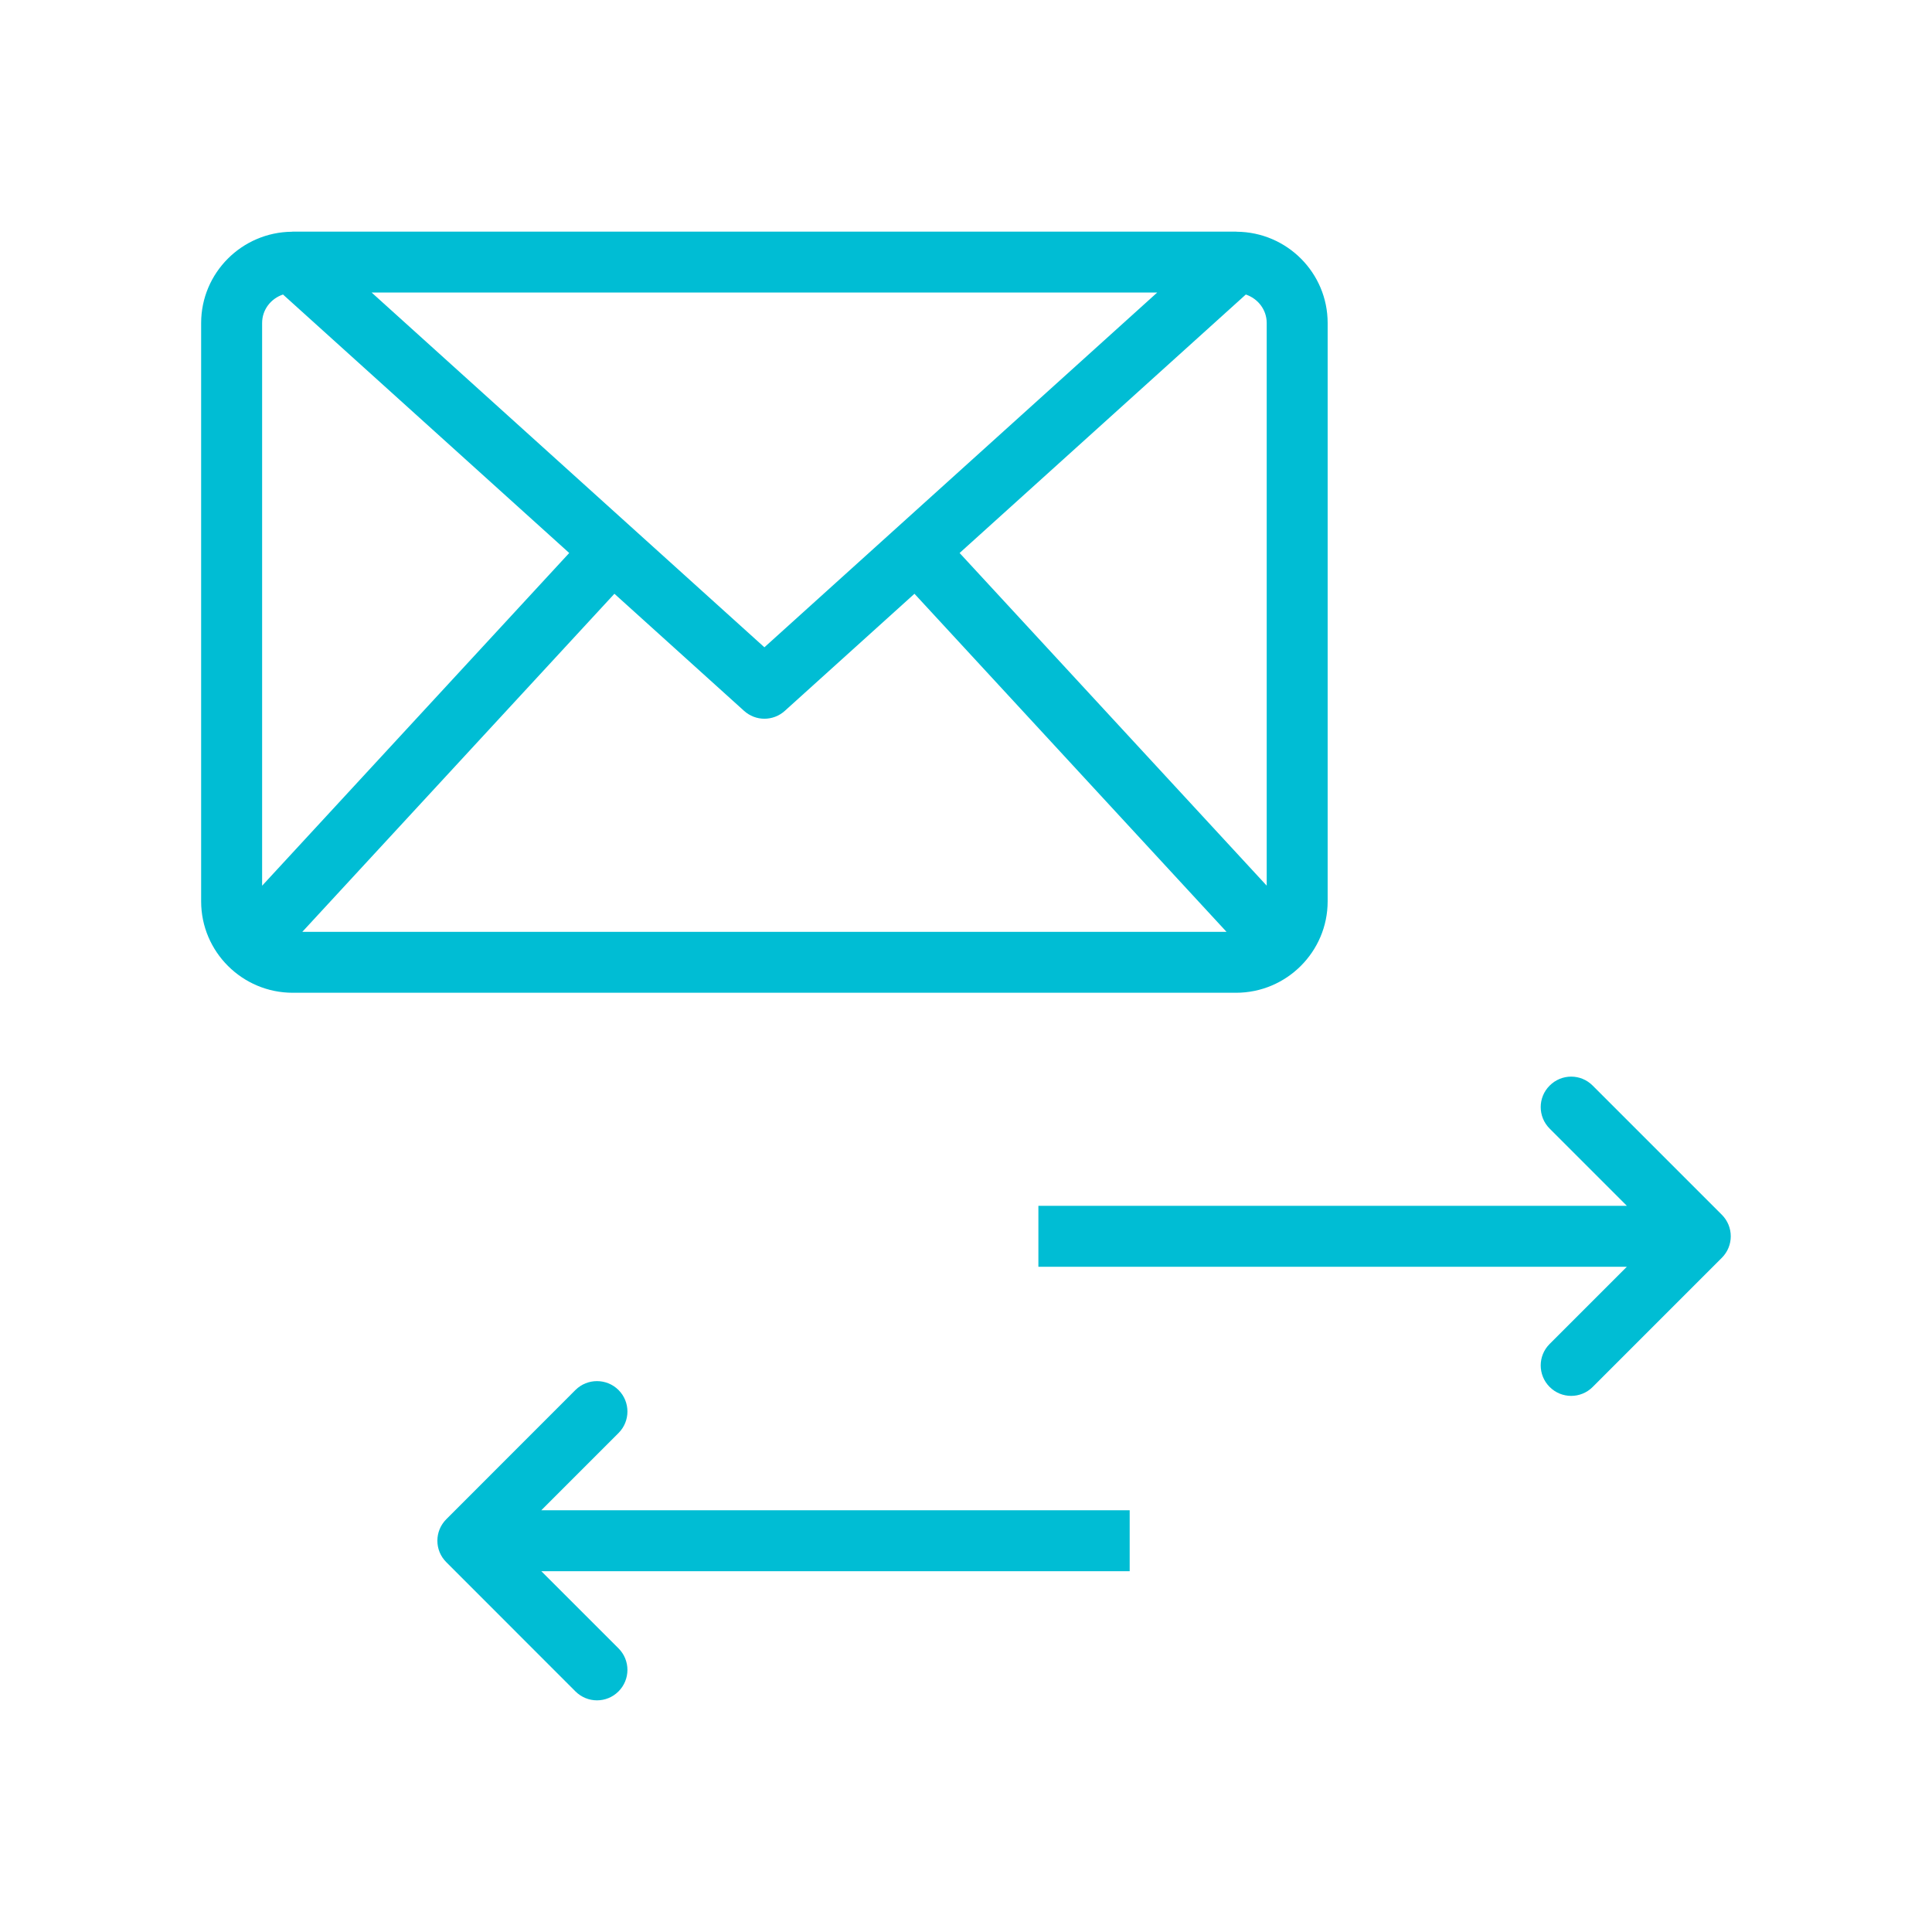 <?xml version="1.0" encoding="iso-8859-1"?>
<!-- Generator: Adobe Illustrator 16.0.3, SVG Export Plug-In . SVG Version: 6.00 Build 0)  -->
<!DOCTYPE svg PUBLIC "-//W3C//DTD SVG 1.1//EN" "http://www.w3.org/Graphics/SVG/1.1/DTD/svg11.dtd">
<svg version="1.1" xmlns="http://www.w3.org/2000/svg" xmlns:xlink="http://www.w3.org/1999/xlink" x="0px" y="0px"
	 width="48.189px" height="48.188px" viewBox="0 0 48.189 48.188" style="enable-background:new 0 0 48.189 48.188;"
	 xml:space="preserve">
<g id="ico_x5F_correo">
	<rect x="0" style="fill:none;" width="48.189" height="48.188"/>
	<g>
		<path style="fill:#00BDD4;" d="M33.115,22.482V8.057c0-1.252-1.016-2.268-2.268-2.277c-0.004,0-0.008-0.002-0.012-0.002H30.83
			H7.302H7.297c-0.005,0-0.008,0.002-0.013,0.002c-1.25,0.01-2.267,1.025-2.267,2.277v14.426c0,1.256,1.025,2.279,2.284,2.279H30.83
			C32.09,24.762,33.115,23.738,33.115,22.482z M18.558,17.73c0.145,0.131,0.326,0.197,0.508,0.197c0.184,0,0.365-0.066,0.51-0.197
			l3.233-2.92l7.783,8.432H7.541l7.784-8.432L18.558,17.73z M31.596,22.092l-7.661-8.299l7.139-6.447
			c0.301,0.102,0.521,0.377,0.521,0.711V22.092z M28.863,7.297l-9.797,8.848L9.27,7.297H28.863z M7.059,7.346l7.139,6.447
			l-7.66,8.299V8.057C6.538,7.723,6.757,7.447,7.059,7.346z"/>
		<path style="fill:#00BDD4;" d="M42.947,30.299l-3.221-3.221c-0.297-0.299-0.777-0.299-1.074,0c-0.297,0.295-0.297,0.775,0,1.072
			l1.926,1.926H25.9v1.52h14.678l-1.926,1.926c-0.297,0.295-0.297,0.775,0,1.072c0.148,0.148,0.342,0.223,0.537,0.223
			c0.193,0,0.389-0.074,0.537-0.223l3.221-3.221C43.244,31.076,43.244,30.596,42.947,30.299z"/>
		<path style="fill:#00BDD4;" d="M15.427,35.744c0.297-0.297,0.297-0.777,0-1.074c-0.297-0.295-0.777-0.295-1.074,0l-3.221,3.223
			c-0.297,0.297-0.297,0.777,0,1.072l3.221,3.223c0.149,0.148,0.343,0.223,0.537,0.223s0.389-0.074,0.537-0.223
			c0.297-0.297,0.297-0.777,0-1.074l-1.925-1.924h14.675v-1.52H13.501L15.427,35.744z"/>
	</g>
</g>
<g id="Layer_1">
</g>
</svg>
